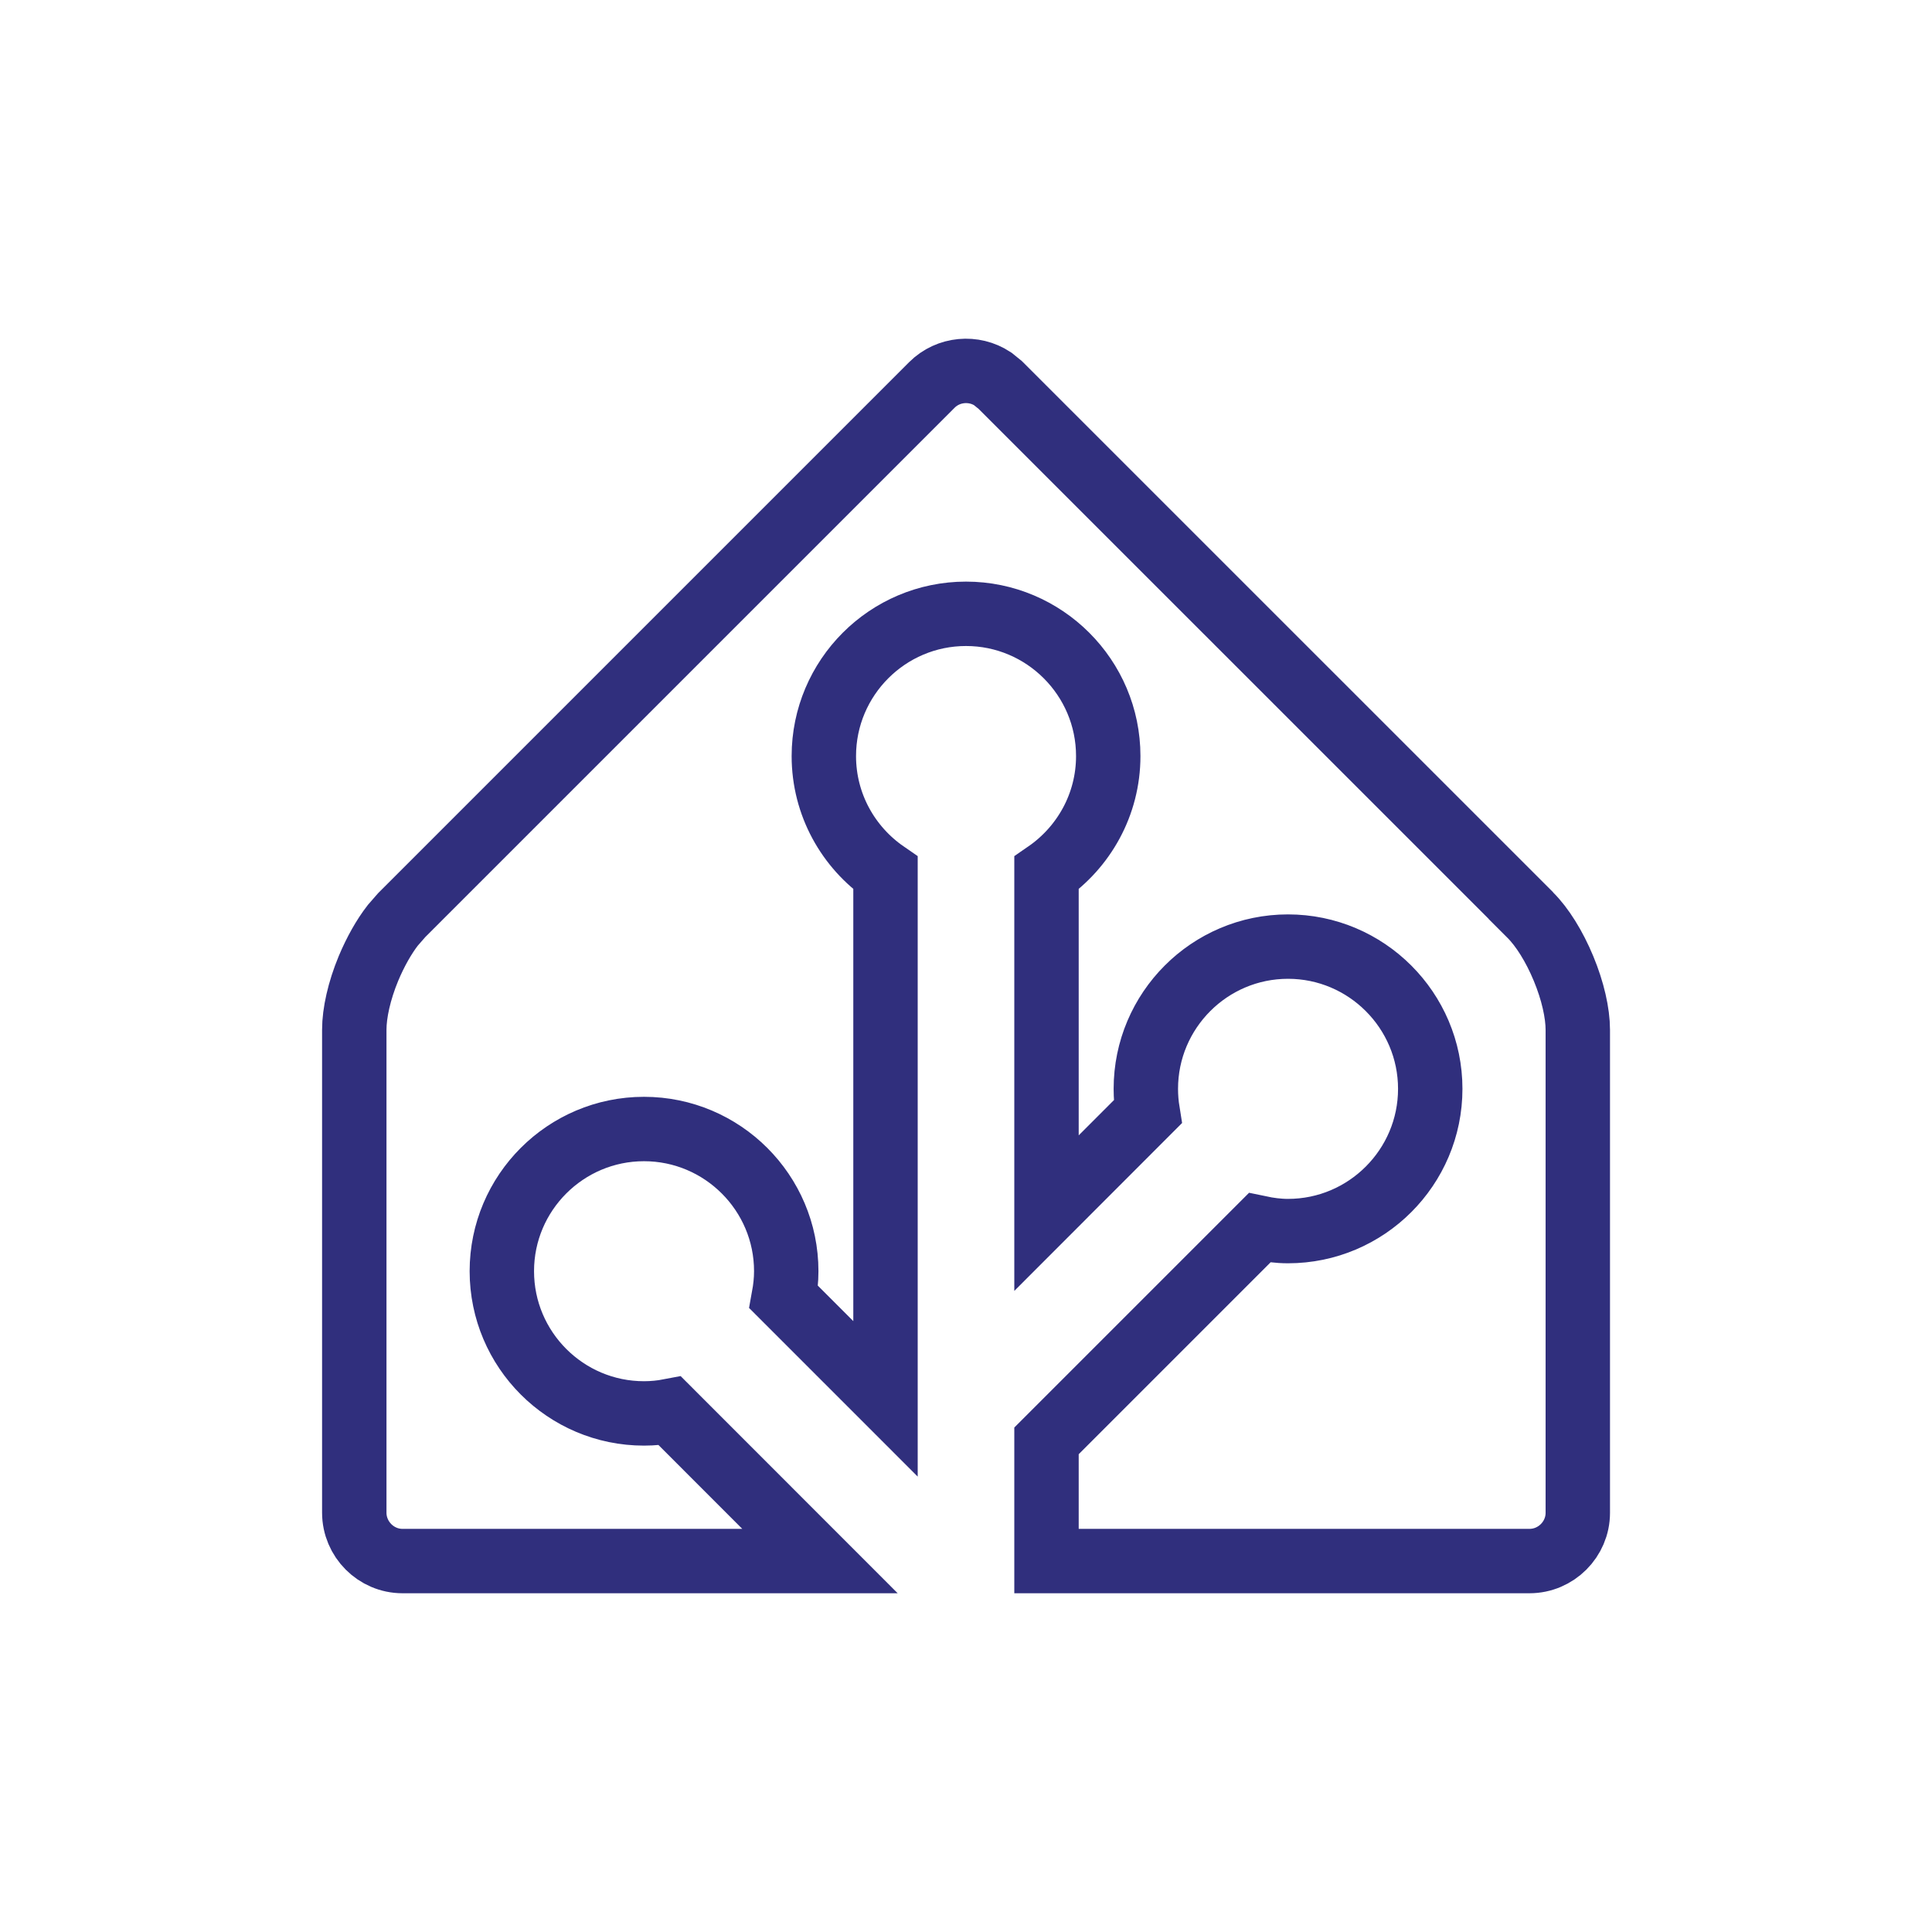 <svg width="24" height="24" viewBox="0 0 24 24" fill="none" xmlns="http://www.w3.org/2000/svg">
<path d="M11.576 4.782C11.78 4.578 12.099 4.553 12.331 4.706L12.425 4.782L18.893 11.249V11.251L19.01 11.368C19.157 11.514 19.308 11.754 19.423 12.032C19.538 12.309 19.6 12.585 19.6 12.793V18.793C19.6 19.122 19.329 19.392 19 19.392H13V17.899L15.646 15.253C15.76 15.277 15.878 15.293 16 15.293C16.974 15.293 17.767 14.5 17.767 13.526C17.767 12.552 16.974 11.759 16 11.759C15.026 11.759 14.234 12.552 14.234 13.526C14.234 13.623 14.242 13.719 14.257 13.812L13 15.07V10.845C13.461 10.527 13.767 9.996 13.767 9.392C13.767 8.418 12.974 7.625 12 7.625C11.026 7.625 10.234 8.418 10.234 9.392C10.234 9.996 10.539 10.527 11 10.845V17.377L9.736 16.113C9.755 16.009 9.767 15.902 9.767 15.791C9.767 14.817 8.974 14.025 8 14.025C7.026 14.025 6.234 14.817 6.234 15.791C6.234 16.766 7.026 17.558 8 17.558C8.111 17.558 8.218 17.547 8.322 17.527L10.186 19.392H5C4.671 19.392 4.401 19.121 4.401 18.791V12.791C4.401 12.585 4.462 12.308 4.577 12.031C4.664 11.823 4.77 11.636 4.88 11.494L4.99 11.368L11.576 4.782Z" stroke="#302F7D" stroke-width="0.8"/>
</svg>
